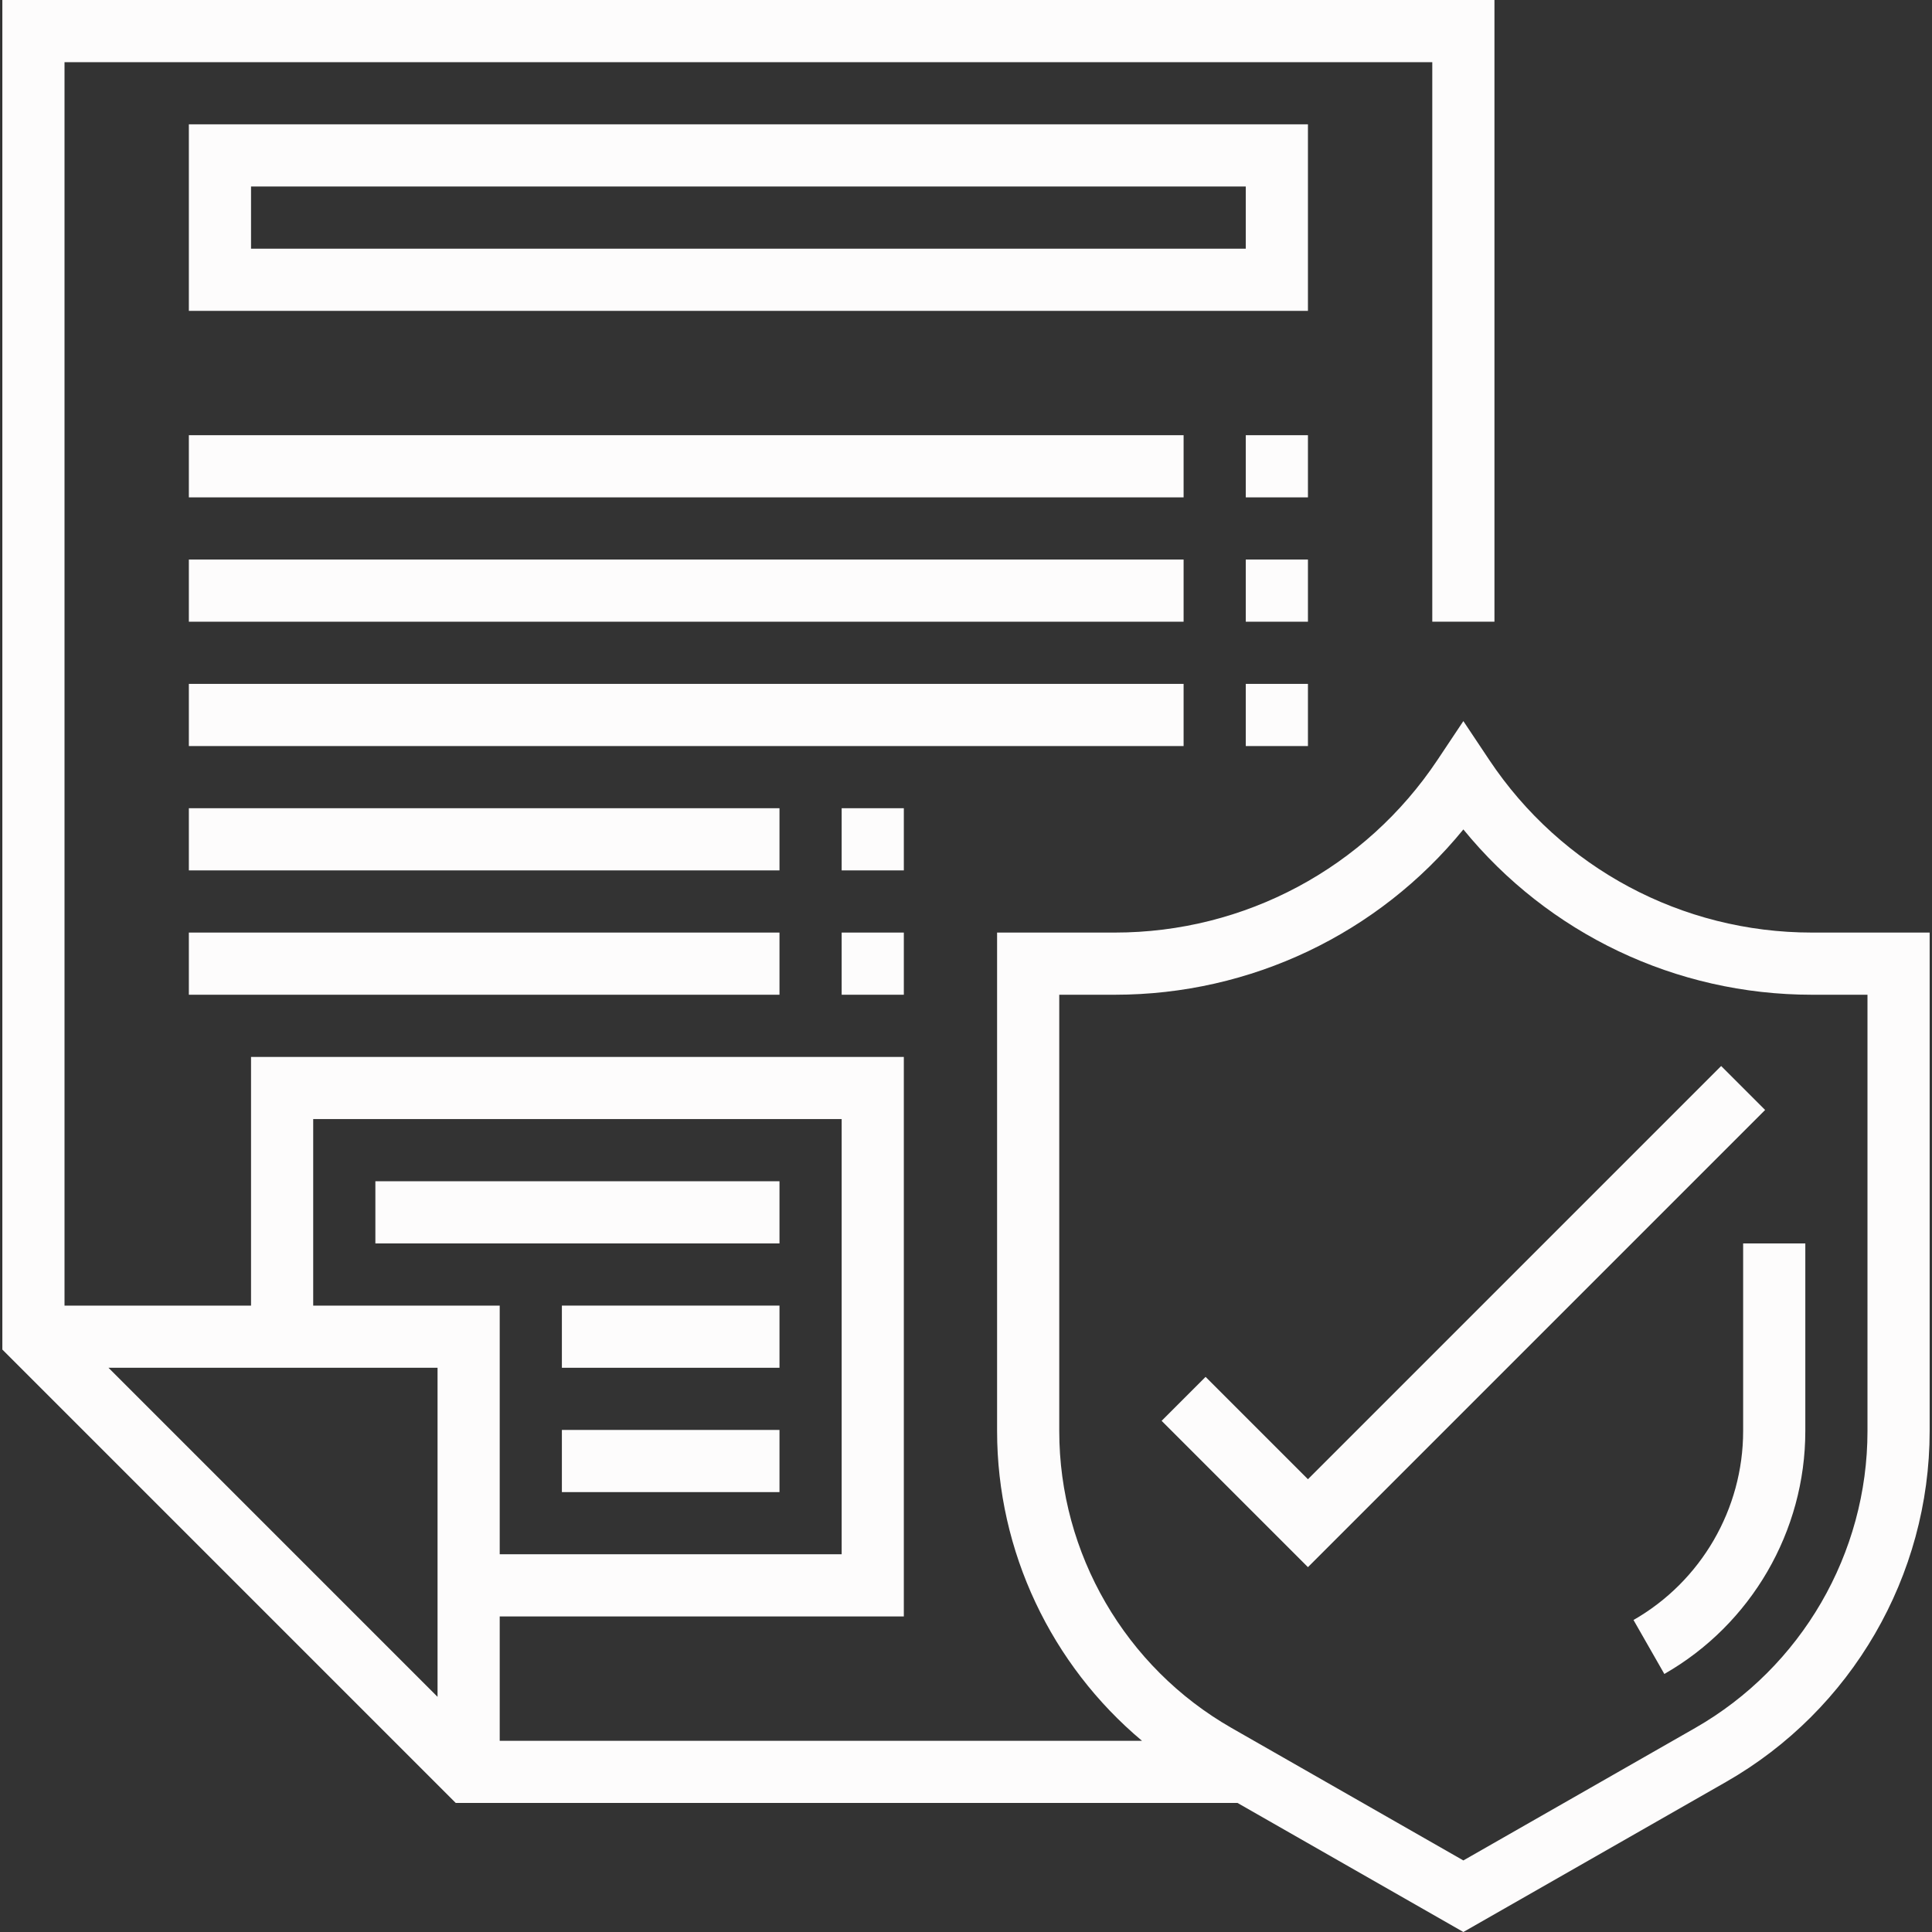 <?xml version="1.0" encoding="UTF-8"?> <svg xmlns="http://www.w3.org/2000/svg" xmlns:xlink="http://www.w3.org/1999/xlink" id="Capa_1" x="0px" y="0px" viewBox="0 0 497.208 497.208" style="enable-background:new 0 0 497.208 497.208;" xml:space="preserve" width="512px" height="512px" class=""><rect x="0" y="0" width="497.208" height="497.208" fill="#333333" stroke="none"/><g><g> <g> <path d="M466.292,240c-33.44,0-64.48-16.608-83.032-44.44l-6.656-9.984l-6.656,9.984C351.396,223.392,320.356,240,286.916,240 h-30.312v128.288c0,31.008,13.96,60.152,37.288,79.712H128.604v-32h104V272h-168v64h-48V16h352v144h16V0h-384v347.312L117.292,464 h201.192l58.12,33.208l67.6-38.624c32.32-18.464,52.4-53.072,52.4-90.296V240H466.292z M112.604,436.688L27.916,352h84.688 V436.688z M80.604,336v-48h136v112h-88v-64H80.604z M480.604,368.288c0,31.504-16.992,60.776-44.336,76.408l-59.664,34.096 l-59.664-34.096c-27.344-15.632-44.336-44.904-44.336-76.408V256h14.312c35.04,0,67.808-15.72,89.688-42.544 C398.484,240.28,431.252,256,466.292,256h14.312V368.288z" data-original="#000000" class="active-path" data-old_color="#FDFBFB" fill="#FDFCFC"></path> </g> </g><g> <g> <path d="M448.604,320v48.288c0,20.048-10.816,38.68-28.216,48.624l7.936,13.888c22.376-12.784,36.28-36.736,36.28-62.512V320 H448.604z" data-original="#000000" class="active-path" data-old_color="#FDFBFB" fill="#FDFCFC"></path> </g> </g><g> <g> <path d="M48.604,32v48h288V32H48.604z M320.604,64h-256V48h256V64z" data-original="#000000" class="active-path" data-old_color="#FDFBFB" fill="#FDFCFC"></path> </g> </g><g> <g> <polygon points="442.948,274.344 336.604,380.688 310.26,354.344 298.948,365.656 336.604,403.312 454.26,285.656 " data-original="#000000" class="active-path" data-old_color="#FDFBFB" fill="#FDFCFC"></polygon> </g> </g><g> <g> <rect x="96.604" y="304" width="104" height="16" data-original="#000000" class="active-path" data-old_color="#FDFBFB" fill="#FDFCFC"></rect> </g> </g><g> <g> <rect x="144.604" y="336" width="56" height="16" data-original="#000000" class="active-path" data-old_color="#FDFBFB" fill="#FDFCFC"></rect> </g> </g><g> <g> <rect x="144.604" y="368" width="56" height="16" data-original="#000000" class="active-path" data-old_color="#FDFBFB" fill="#FDFCFC"></rect> </g> </g><g> <g> <rect x="48.604" y="112" width="256" height="16" data-original="#000000" class="active-path" data-old_color="#FDFBFB" fill="#FDFCFC"></rect> </g> </g><g> <g> <rect x="48.604" y="144" width="256" height="16" data-original="#000000" class="active-path" data-old_color="#FDFBFB" fill="#FDFCFC"></rect> </g> </g><g> <g> <rect x="48.604" y="176" width="256" height="16" data-original="#000000" class="active-path" data-old_color="#FDFBFB" fill="#FDFCFC"></rect> </g> </g><g> <g> <rect x="48.604" y="208" width="152" height="16" data-original="#000000" class="active-path" data-old_color="#FDFBFB" fill="#FDFCFC"></rect> </g> </g><g> <g> <rect x="48.604" y="240" width="152" height="16" data-original="#000000" class="active-path" data-old_color="#FDFBFB" fill="#FDFCFC"></rect> </g> </g><g> <g> <rect x="320.604" y="112" width="16" height="16" data-original="#000000" class="active-path" data-old_color="#FDFBFB" fill="#FDFCFC"></rect> </g> </g><g> <g> <rect x="320.604" y="144" width="16" height="16" data-original="#000000" class="active-path" data-old_color="#FDFBFB" fill="#FDFCFC"></rect> </g> </g><g> <g> <rect x="320.604" y="176" width="16" height="16" data-original="#000000" class="active-path" data-old_color="#FDFBFB" fill="#FDFCFC"></rect> </g> </g><g> <g> <rect x="216.604" y="208" width="16" height="16" data-original="#000000" class="active-path" data-old_color="#FDFBFB" fill="#FDFCFC"></rect> </g> </g><g> <g> <rect x="216.604" y="240" width="16" height="16" data-original="#000000" class="active-path" data-old_color="#FDFBFB" fill="#FDFCFC"></rect> </g> </g></g> </svg> 